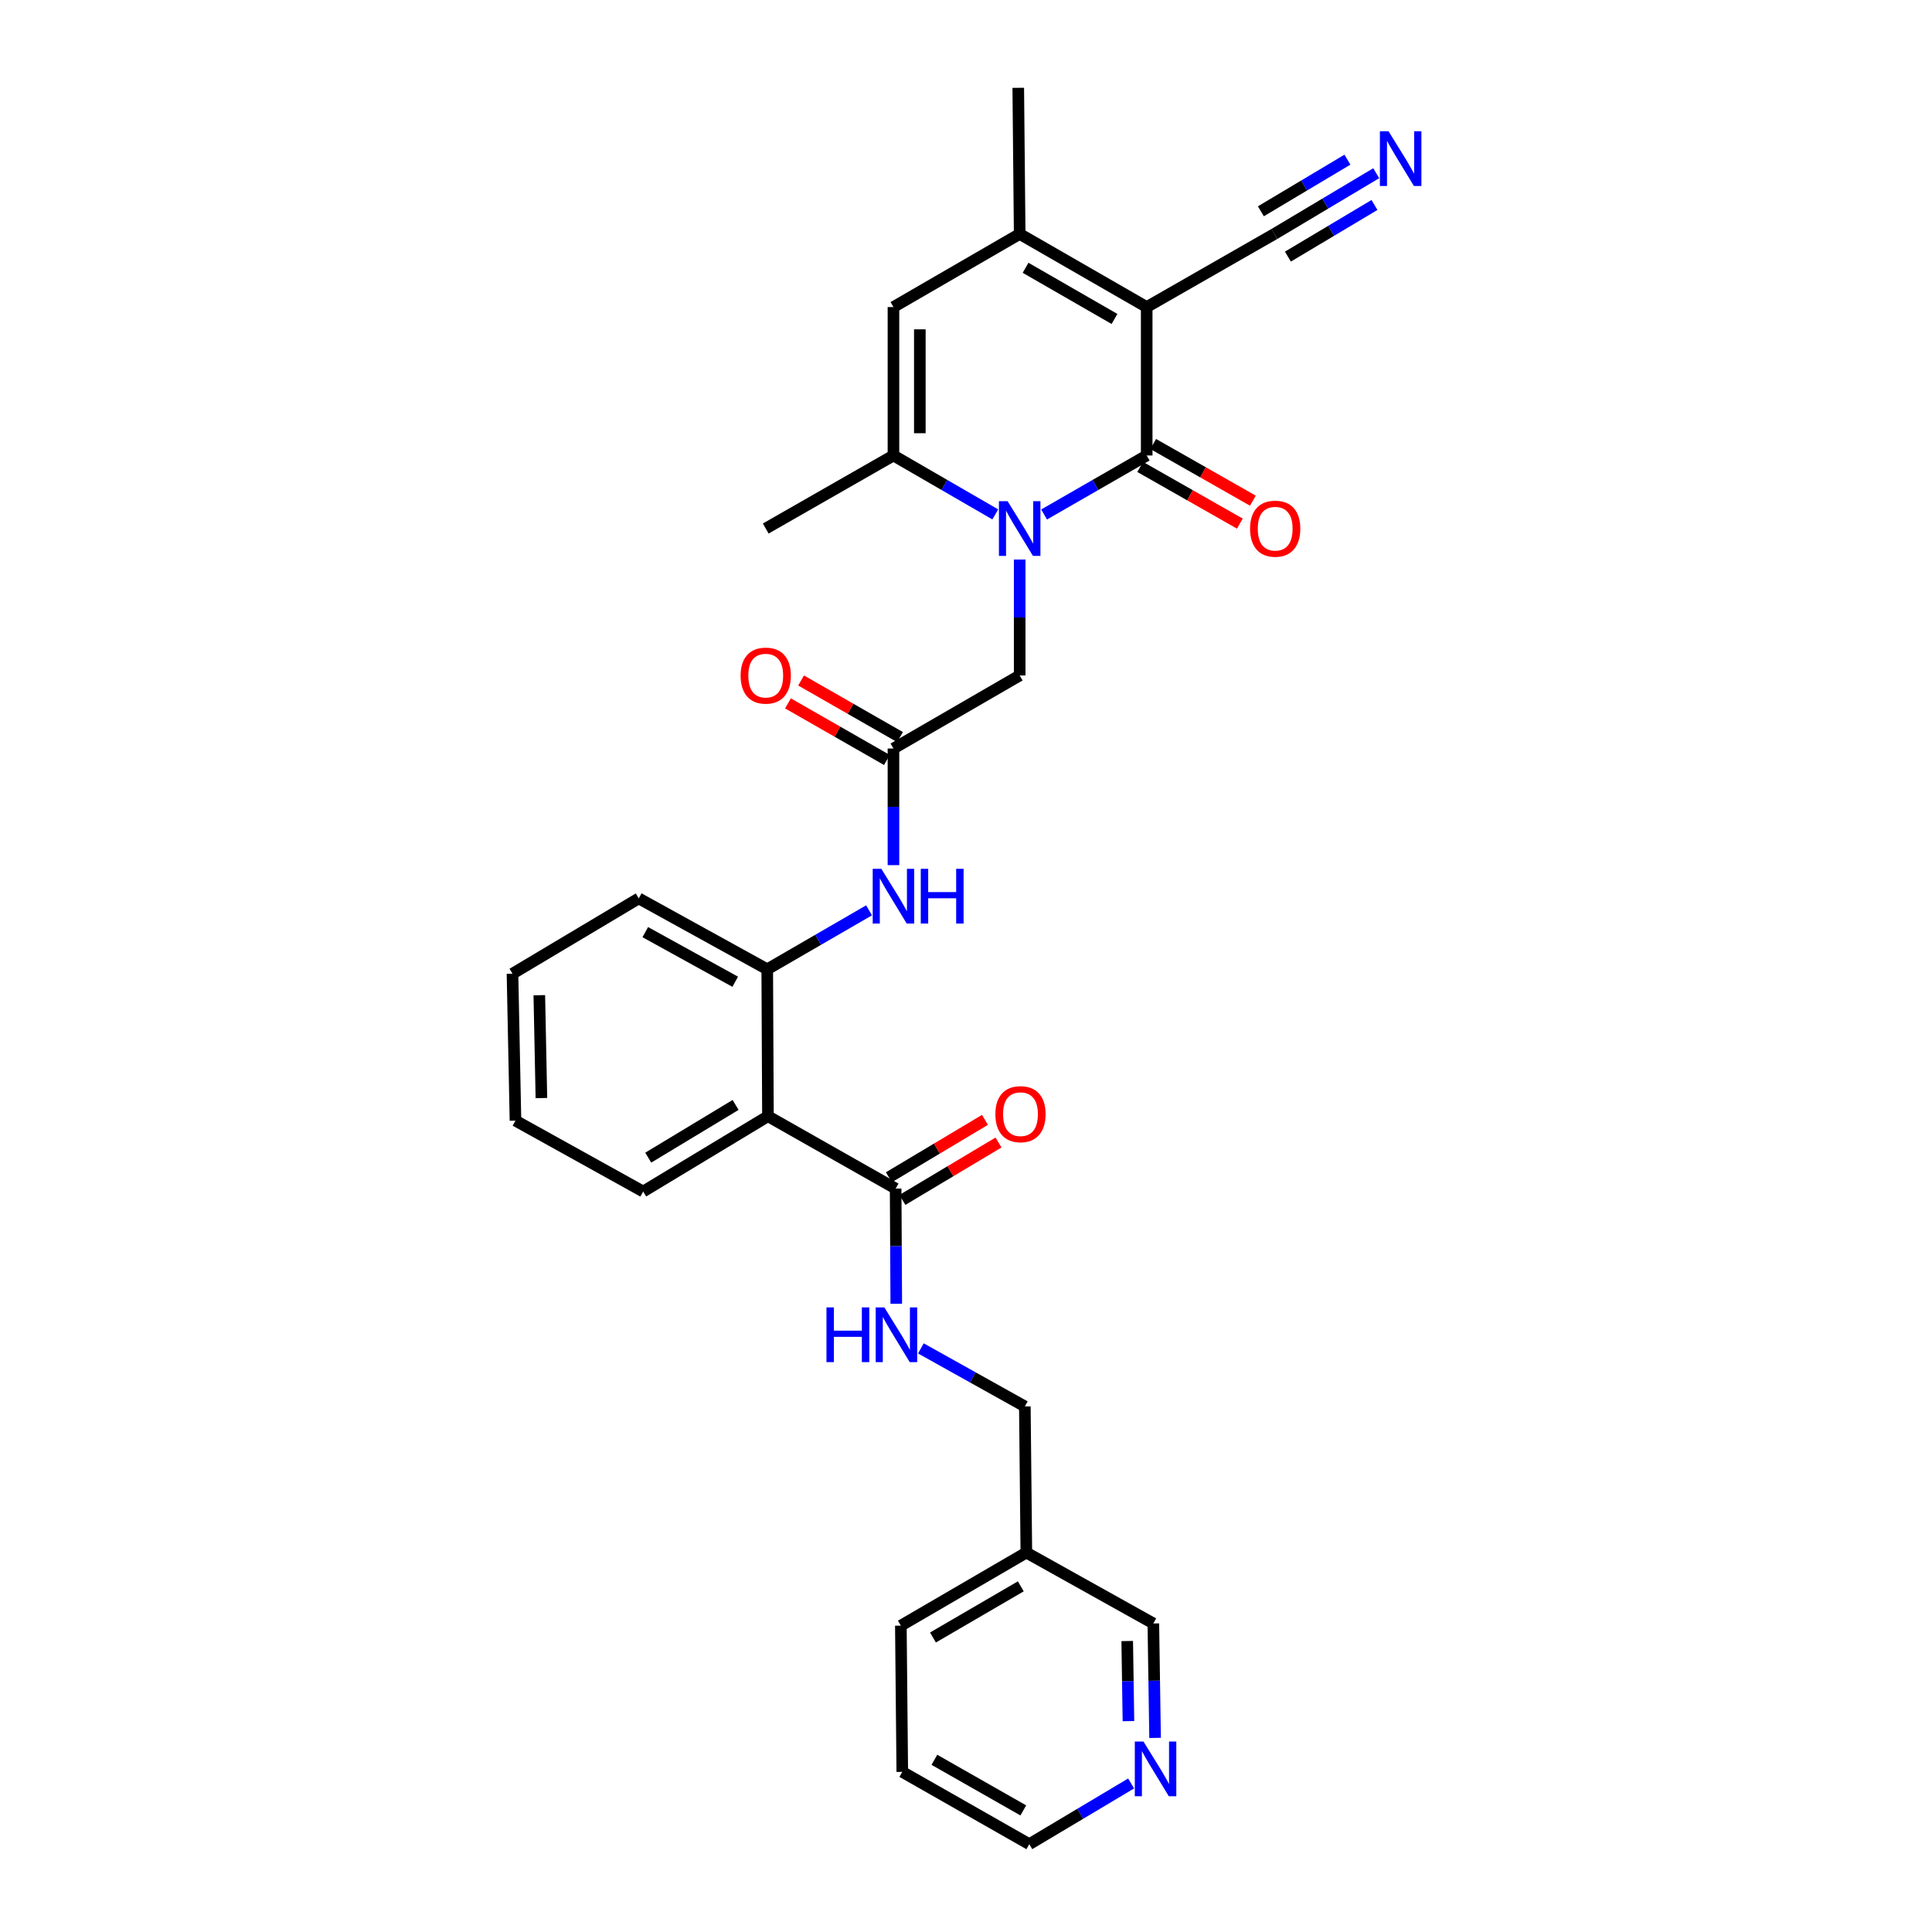<?xml version='1.0' encoding='iso-8859-1'?>
<svg version='1.1' baseProfile='full'
              xmlns='http://www.w3.org/2000/svg'
                      xmlns:rdkit='http://www.rdkit.org/xml'
                      xmlns:xlink='http://www.w3.org/1999/xlink'
                  xml:space='preserve'
width='1000px' height='1000px' viewBox='0 0 1000 1000'>
<!-- END OF HEADER -->
<rect style='opacity:1.0;fill:#FFFFFF;stroke:none' width='1000' height='1000' x='0' y='0'> </rect>
<path class='bond-0' d='M 593.53,158.933 L 593.53,235.754' style='fill:none;fill-rule:evenodd;stroke:#000000;stroke-width:6px;stroke-linecap:butt;stroke-linejoin:miter;stroke-opacity:1' />
<path class='bond-2' d='M 593.53,158.933 L 527.786,121.092' style='fill:none;fill-rule:evenodd;stroke:#000000;stroke-width:6px;stroke-linecap:butt;stroke-linejoin:miter;stroke-opacity:1' />
<path class='bond-2' d='M 576.856,165.093 L 530.835,138.603' style='fill:none;fill-rule:evenodd;stroke:#000000;stroke-width:6px;stroke-linecap:butt;stroke-linejoin:miter;stroke-opacity:1' />
<path class='bond-7' d='M 593.53,158.933 L 659.624,121.092' style='fill:none;fill-rule:evenodd;stroke:#000000;stroke-width:6px;stroke-linecap:butt;stroke-linejoin:miter;stroke-opacity:1' />
<path class='bond-1' d='M 593.53,235.754 L 566.976,251.026' style='fill:none;fill-rule:evenodd;stroke:#000000;stroke-width:6px;stroke-linecap:butt;stroke-linejoin:miter;stroke-opacity:1' />
<path class='bond-1' d='M 566.976,251.026 L 540.422,266.298' style='fill:none;fill-rule:evenodd;stroke:#0000FF;stroke-width:6px;stroke-linecap:butt;stroke-linejoin:miter;stroke-opacity:1' />
<path class='bond-14' d='M 590.156,241.69 L 615.951,256.356' style='fill:none;fill-rule:evenodd;stroke:#000000;stroke-width:6px;stroke-linecap:butt;stroke-linejoin:miter;stroke-opacity:1' />
<path class='bond-14' d='M 615.951,256.356 L 641.746,271.022' style='fill:none;fill-rule:evenodd;stroke:#FF0000;stroke-width:6px;stroke-linecap:butt;stroke-linejoin:miter;stroke-opacity:1' />
<path class='bond-14' d='M 596.905,229.819 L 622.7,244.485' style='fill:none;fill-rule:evenodd;stroke:#000000;stroke-width:6px;stroke-linecap:butt;stroke-linejoin:miter;stroke-opacity:1' />
<path class='bond-14' d='M 622.7,244.485 L 648.496,259.151' style='fill:none;fill-rule:evenodd;stroke:#FF0000;stroke-width:6px;stroke-linecap:butt;stroke-linejoin:miter;stroke-opacity:1' />
<path class='bond-11' d='M 527.786,289.627 L 527.786,319.62' style='fill:none;fill-rule:evenodd;stroke:#0000FF;stroke-width:6px;stroke-linecap:butt;stroke-linejoin:miter;stroke-opacity:1' />
<path class='bond-11' d='M 527.786,319.62 L 527.786,349.613' style='fill:none;fill-rule:evenodd;stroke:#000000;stroke-width:6px;stroke-linecap:butt;stroke-linejoin:miter;stroke-opacity:1' />
<path class='bond-30' d='M 515.158,266.258 L 488.805,251.006' style='fill:none;fill-rule:evenodd;stroke:#0000FF;stroke-width:6px;stroke-linecap:butt;stroke-linejoin:miter;stroke-opacity:1' />
<path class='bond-30' d='M 488.805,251.006 L 462.451,235.754' style='fill:none;fill-rule:evenodd;stroke:#000000;stroke-width:6px;stroke-linecap:butt;stroke-linejoin:miter;stroke-opacity:1' />
<path class='bond-4' d='M 527.786,121.092 L 462.451,158.933' style='fill:none;fill-rule:evenodd;stroke:#000000;stroke-width:6px;stroke-linecap:butt;stroke-linejoin:miter;stroke-opacity:1' />
<path class='bond-20' d='M 527.786,121.092 L 527.05,45.455' style='fill:none;fill-rule:evenodd;stroke:#000000;stroke-width:6px;stroke-linecap:butt;stroke-linejoin:miter;stroke-opacity:1' />
<path class='bond-3' d='M 462.451,235.754 L 462.451,158.933' style='fill:none;fill-rule:evenodd;stroke:#000000;stroke-width:6px;stroke-linecap:butt;stroke-linejoin:miter;stroke-opacity:1' />
<path class='bond-3' d='M 476.106,224.231 L 476.106,170.457' style='fill:none;fill-rule:evenodd;stroke:#000000;stroke-width:6px;stroke-linecap:butt;stroke-linejoin:miter;stroke-opacity:1' />
<path class='bond-21' d='M 462.451,235.754 L 396.342,273.566' style='fill:none;fill-rule:evenodd;stroke:#000000;stroke-width:6px;stroke-linecap:butt;stroke-linejoin:miter;stroke-opacity:1' />
<path class='bond-5' d='M 397.487,577.754 L 397.123,501.707' style='fill:none;fill-rule:evenodd;stroke:#000000;stroke-width:6px;stroke-linecap:butt;stroke-linejoin:miter;stroke-opacity:1' />
<path class='bond-6' d='M 397.487,577.754 L 463.581,615.216' style='fill:none;fill-rule:evenodd;stroke:#000000;stroke-width:6px;stroke-linecap:butt;stroke-linejoin:miter;stroke-opacity:1' />
<path class='bond-22' d='M 397.487,577.754 L 332.904,616.734' style='fill:none;fill-rule:evenodd;stroke:#000000;stroke-width:6px;stroke-linecap:butt;stroke-linejoin:miter;stroke-opacity:1' />
<path class='bond-22' d='M 380.744,571.91 L 335.535,599.195' style='fill:none;fill-rule:evenodd;stroke:#000000;stroke-width:6px;stroke-linecap:butt;stroke-linejoin:miter;stroke-opacity:1' />
<path class='bond-13' d='M 463.581,615.216 L 463.745,645.017' style='fill:none;fill-rule:evenodd;stroke:#000000;stroke-width:6px;stroke-linecap:butt;stroke-linejoin:miter;stroke-opacity:1' />
<path class='bond-13' d='M 463.745,645.017 L 463.91,674.818' style='fill:none;fill-rule:evenodd;stroke:#0000FF;stroke-width:6px;stroke-linecap:butt;stroke-linejoin:miter;stroke-opacity:1' />
<path class='bond-15' d='M 467.083,621.078 L 491.953,606.219' style='fill:none;fill-rule:evenodd;stroke:#000000;stroke-width:6px;stroke-linecap:butt;stroke-linejoin:miter;stroke-opacity:1' />
<path class='bond-15' d='M 491.953,606.219 L 516.823,591.361' style='fill:none;fill-rule:evenodd;stroke:#FF0000;stroke-width:6px;stroke-linecap:butt;stroke-linejoin:miter;stroke-opacity:1' />
<path class='bond-15' d='M 460.079,609.355 L 484.949,594.496' style='fill:none;fill-rule:evenodd;stroke:#000000;stroke-width:6px;stroke-linecap:butt;stroke-linejoin:miter;stroke-opacity:1' />
<path class='bond-15' d='M 484.949,594.496 L 509.819,579.638' style='fill:none;fill-rule:evenodd;stroke:#FF0000;stroke-width:6px;stroke-linecap:butt;stroke-linejoin:miter;stroke-opacity:1' />
<path class='bond-12' d='M 659.624,121.092 L 685.978,105.373' style='fill:none;fill-rule:evenodd;stroke:#000000;stroke-width:6px;stroke-linecap:butt;stroke-linejoin:miter;stroke-opacity:1' />
<path class='bond-12' d='M 685.978,105.373 L 712.332,89.653' style='fill:none;fill-rule:evenodd;stroke:#0000FF;stroke-width:6px;stroke-linecap:butt;stroke-linejoin:miter;stroke-opacity:1' />
<path class='bond-12' d='M 666.619,132.82 L 689.02,119.458' style='fill:none;fill-rule:evenodd;stroke:#000000;stroke-width:6px;stroke-linecap:butt;stroke-linejoin:miter;stroke-opacity:1' />
<path class='bond-12' d='M 689.02,119.458 L 711.421,106.097' style='fill:none;fill-rule:evenodd;stroke:#0000FF;stroke-width:6px;stroke-linecap:butt;stroke-linejoin:miter;stroke-opacity:1' />
<path class='bond-12' d='M 652.629,109.364 L 675.029,96.003' style='fill:none;fill-rule:evenodd;stroke:#000000;stroke-width:6px;stroke-linecap:butt;stroke-linejoin:miter;stroke-opacity:1' />
<path class='bond-12' d='M 675.029,96.003 L 697.43,82.641' style='fill:none;fill-rule:evenodd;stroke:#0000FF;stroke-width:6px;stroke-linecap:butt;stroke-linejoin:miter;stroke-opacity:1' />
<path class='bond-8' d='M 397.123,501.707 L 423.473,486.443' style='fill:none;fill-rule:evenodd;stroke:#000000;stroke-width:6px;stroke-linecap:butt;stroke-linejoin:miter;stroke-opacity:1' />
<path class='bond-8' d='M 423.473,486.443 L 449.823,471.18' style='fill:none;fill-rule:evenodd;stroke:#0000FF;stroke-width:6px;stroke-linecap:butt;stroke-linejoin:miter;stroke-opacity:1' />
<path class='bond-24' d='M 397.123,501.707 L 330.612,465.011' style='fill:none;fill-rule:evenodd;stroke:#000000;stroke-width:6px;stroke-linecap:butt;stroke-linejoin:miter;stroke-opacity:1' />
<path class='bond-24' d='M 380.55,508.159 L 333.992,482.472' style='fill:none;fill-rule:evenodd;stroke:#000000;stroke-width:6px;stroke-linecap:butt;stroke-linejoin:miter;stroke-opacity:1' />
<path class='bond-9' d='M 462.451,387.439 L 527.786,349.613' style='fill:none;fill-rule:evenodd;stroke:#000000;stroke-width:6px;stroke-linecap:butt;stroke-linejoin:miter;stroke-opacity:1' />
<path class='bond-10' d='M 462.451,387.439 L 462.451,417.617' style='fill:none;fill-rule:evenodd;stroke:#000000;stroke-width:6px;stroke-linecap:butt;stroke-linejoin:miter;stroke-opacity:1' />
<path class='bond-10' d='M 462.451,417.617 L 462.451,447.795' style='fill:none;fill-rule:evenodd;stroke:#0000FF;stroke-width:6px;stroke-linecap:butt;stroke-linejoin:miter;stroke-opacity:1' />
<path class='bond-16' d='M 465.842,381.513 L 440.239,366.864' style='fill:none;fill-rule:evenodd;stroke:#000000;stroke-width:6px;stroke-linecap:butt;stroke-linejoin:miter;stroke-opacity:1' />
<path class='bond-16' d='M 440.239,366.864 L 414.637,352.214' style='fill:none;fill-rule:evenodd;stroke:#FF0000;stroke-width:6px;stroke-linecap:butt;stroke-linejoin:miter;stroke-opacity:1' />
<path class='bond-16' d='M 459.06,393.365 L 433.457,378.716' style='fill:none;fill-rule:evenodd;stroke:#000000;stroke-width:6px;stroke-linecap:butt;stroke-linejoin:miter;stroke-opacity:1' />
<path class='bond-16' d='M 433.457,378.716 L 407.855,364.067' style='fill:none;fill-rule:evenodd;stroke:#FF0000;stroke-width:6px;stroke-linecap:butt;stroke-linejoin:miter;stroke-opacity:1' />
<path class='bond-19' d='M 476.641,697.925 L 503.549,712.942' style='fill:none;fill-rule:evenodd;stroke:#0000FF;stroke-width:6px;stroke-linecap:butt;stroke-linejoin:miter;stroke-opacity:1' />
<path class='bond-19' d='M 503.549,712.942 L 530.456,727.959' style='fill:none;fill-rule:evenodd;stroke:#000000;stroke-width:6px;stroke-linecap:butt;stroke-linejoin:miter;stroke-opacity:1' />
<path class='bond-17' d='M 597.868,899.532 L 597.418,869.916' style='fill:none;fill-rule:evenodd;stroke:#0000FF;stroke-width:6px;stroke-linecap:butt;stroke-linejoin:miter;stroke-opacity:1' />
<path class='bond-17' d='M 597.418,869.916 L 596.967,840.3' style='fill:none;fill-rule:evenodd;stroke:#000000;stroke-width:6px;stroke-linecap:butt;stroke-linejoin:miter;stroke-opacity:1' />
<path class='bond-17' d='M 584.079,890.855 L 583.764,870.124' style='fill:none;fill-rule:evenodd;stroke:#0000FF;stroke-width:6px;stroke-linecap:butt;stroke-linejoin:miter;stroke-opacity:1' />
<path class='bond-17' d='M 583.764,870.124 L 583.448,849.393' style='fill:none;fill-rule:evenodd;stroke:#000000;stroke-width:6px;stroke-linecap:butt;stroke-linejoin:miter;stroke-opacity:1' />
<path class='bond-32' d='M 585.47,923.113 L 559.116,938.829' style='fill:none;fill-rule:evenodd;stroke:#0000FF;stroke-width:6px;stroke-linecap:butt;stroke-linejoin:miter;stroke-opacity:1' />
<path class='bond-32' d='M 559.116,938.829 L 532.762,954.545' style='fill:none;fill-rule:evenodd;stroke:#000000;stroke-width:6px;stroke-linecap:butt;stroke-linejoin:miter;stroke-opacity:1' />
<path class='bond-18' d='M 531.238,803.612 L 530.456,727.959' style='fill:none;fill-rule:evenodd;stroke:#000000;stroke-width:6px;stroke-linecap:butt;stroke-linejoin:miter;stroke-opacity:1' />
<path class='bond-23' d='M 531.238,803.612 L 596.967,840.3' style='fill:none;fill-rule:evenodd;stroke:#000000;stroke-width:6px;stroke-linecap:butt;stroke-linejoin:miter;stroke-opacity:1' />
<path class='bond-26' d='M 531.238,803.612 L 466.282,841.438' style='fill:none;fill-rule:evenodd;stroke:#000000;stroke-width:6px;stroke-linecap:butt;stroke-linejoin:miter;stroke-opacity:1' />
<path class='bond-26' d='M 528.366,821.086 L 482.897,847.565' style='fill:none;fill-rule:evenodd;stroke:#000000;stroke-width:6px;stroke-linecap:butt;stroke-linejoin:miter;stroke-opacity:1' />
<path class='bond-31' d='M 332.904,616.734 L 266.81,580.045' style='fill:none;fill-rule:evenodd;stroke:#000000;stroke-width:6px;stroke-linecap:butt;stroke-linejoin:miter;stroke-opacity:1' />
<path class='bond-29' d='M 330.612,465.011 L 265.262,503.991' style='fill:none;fill-rule:evenodd;stroke:#000000;stroke-width:6px;stroke-linecap:butt;stroke-linejoin:miter;stroke-opacity:1' />
<path class='bond-25' d='M 532.762,954.545 L 467.018,917.121' style='fill:none;fill-rule:evenodd;stroke:#000000;stroke-width:6px;stroke-linecap:butt;stroke-linejoin:miter;stroke-opacity:1' />
<path class='bond-25' d='M 529.656,937.064 L 483.635,910.867' style='fill:none;fill-rule:evenodd;stroke:#000000;stroke-width:6px;stroke-linecap:butt;stroke-linejoin:miter;stroke-opacity:1' />
<path class='bond-28' d='M 466.282,841.438 L 467.018,917.121' style='fill:none;fill-rule:evenodd;stroke:#000000;stroke-width:6px;stroke-linecap:butt;stroke-linejoin:miter;stroke-opacity:1' />
<path class='bond-27' d='M 266.81,580.045 L 265.262,503.991' style='fill:none;fill-rule:evenodd;stroke:#000000;stroke-width:6px;stroke-linecap:butt;stroke-linejoin:miter;stroke-opacity:1' />
<path class='bond-27' d='M 280.231,568.359 L 279.147,515.121' style='fill:none;fill-rule:evenodd;stroke:#000000;stroke-width:6px;stroke-linecap:butt;stroke-linejoin:miter;stroke-opacity:1' />
<path  class='atom-2' d='M 521.526 259.406
L 530.806 274.406
Q 531.726 275.886, 533.206 278.566
Q 534.686 281.246, 534.766 281.406
L 534.766 259.406
L 538.526 259.406
L 538.526 287.726
L 534.646 287.726
L 524.686 271.326
Q 523.526 269.406, 522.286 267.206
Q 521.086 265.006, 520.726 264.326
L 520.726 287.726
L 517.046 287.726
L 517.046 259.406
L 521.526 259.406
' fill='#0000FF'/>
<path  class='atom-11' d='M 456.191 449.705
L 465.471 464.705
Q 466.391 466.185, 467.871 468.865
Q 469.351 471.545, 469.431 471.705
L 469.431 449.705
L 473.191 449.705
L 473.191 478.025
L 469.311 478.025
L 459.351 461.625
Q 458.191 459.705, 456.951 457.505
Q 455.751 455.305, 455.391 454.625
L 455.391 478.025
L 451.711 478.025
L 451.711 449.705
L 456.191 449.705
' fill='#0000FF'/>
<path  class='atom-11' d='M 476.591 449.705
L 480.431 449.705
L 480.431 461.745
L 494.911 461.745
L 494.911 449.705
L 498.751 449.705
L 498.751 478.025
L 494.911 478.025
L 494.911 464.945
L 480.431 464.945
L 480.431 478.025
L 476.591 478.025
L 476.591 449.705
' fill='#0000FF'/>
<path  class='atom-13' d='M 718.714 67.953
L 727.994 82.953
Q 728.914 84.433, 730.394 87.112
Q 731.874 89.793, 731.954 89.953
L 731.954 67.953
L 735.714 67.953
L 735.714 96.272
L 731.834 96.272
L 721.874 79.873
Q 720.714 77.953, 719.474 75.752
Q 718.274 73.552, 717.914 72.873
L 717.914 96.272
L 714.234 96.272
L 714.234 67.953
L 718.714 67.953
' fill='#0000FF'/>
<path  class='atom-14' d='M 427.778 676.709
L 431.618 676.709
L 431.618 688.749
L 446.098 688.749
L 446.098 676.709
L 449.938 676.709
L 449.938 705.029
L 446.098 705.029
L 446.098 691.949
L 431.618 691.949
L 431.618 705.029
L 427.778 705.029
L 427.778 676.709
' fill='#0000FF'/>
<path  class='atom-14' d='M 457.738 676.709
L 467.018 691.709
Q 467.938 693.189, 469.418 695.869
Q 470.898 698.549, 470.978 698.709
L 470.978 676.709
L 474.738 676.709
L 474.738 705.029
L 470.858 705.029
L 460.898 688.629
Q 459.738 686.709, 458.498 684.509
Q 457.298 682.309, 456.938 681.629
L 456.938 705.029
L 453.258 705.029
L 453.258 676.709
L 457.738 676.709
' fill='#0000FF'/>
<path  class='atom-15' d='M 647.034 273.646
Q 647.034 266.846, 650.394 263.046
Q 653.754 259.246, 660.034 259.246
Q 666.314 259.246, 669.674 263.046
Q 673.034 266.846, 673.034 273.646
Q 673.034 280.526, 669.634 284.446
Q 666.234 288.326, 660.034 288.326
Q 653.794 288.326, 650.394 284.446
Q 647.034 280.566, 647.034 273.646
M 660.034 285.126
Q 664.354 285.126, 666.674 282.246
Q 669.034 279.326, 669.034 273.646
Q 669.034 268.086, 666.674 265.286
Q 664.354 262.446, 660.034 262.446
Q 655.714 262.446, 653.354 265.246
Q 651.034 268.046, 651.034 273.646
Q 651.034 279.366, 653.354 282.246
Q 655.714 285.126, 660.034 285.126
' fill='#FF0000'/>
<path  class='atom-16' d='M 515.203 576.689
Q 515.203 569.889, 518.563 566.089
Q 521.923 562.289, 528.203 562.289
Q 534.483 562.289, 537.843 566.089
Q 541.203 569.889, 541.203 576.689
Q 541.203 583.569, 537.803 587.489
Q 534.403 591.369, 528.203 591.369
Q 521.963 591.369, 518.563 587.489
Q 515.203 583.609, 515.203 576.689
M 528.203 588.169
Q 532.523 588.169, 534.843 585.289
Q 537.203 582.369, 537.203 576.689
Q 537.203 571.129, 534.843 568.329
Q 532.523 565.489, 528.203 565.489
Q 523.883 565.489, 521.523 568.289
Q 519.203 571.089, 519.203 576.689
Q 519.203 582.409, 521.523 585.289
Q 523.883 588.169, 528.203 588.169
' fill='#FF0000'/>
<path  class='atom-17' d='M 383.342 349.693
Q 383.342 342.893, 386.702 339.093
Q 390.062 335.293, 396.342 335.293
Q 402.622 335.293, 405.982 339.093
Q 409.342 342.893, 409.342 349.693
Q 409.342 356.573, 405.942 360.493
Q 402.542 364.373, 396.342 364.373
Q 390.102 364.373, 386.702 360.493
Q 383.342 356.613, 383.342 349.693
M 396.342 361.173
Q 400.662 361.173, 402.982 358.293
Q 405.342 355.373, 405.342 349.693
Q 405.342 344.133, 402.982 341.333
Q 400.662 338.493, 396.342 338.493
Q 392.022 338.493, 389.662 341.293
Q 387.342 344.093, 387.342 349.693
Q 387.342 355.413, 389.662 358.293
Q 392.022 361.173, 396.342 361.173
' fill='#FF0000'/>
<path  class='atom-18' d='M 591.853 901.414
L 601.133 916.414
Q 602.053 917.894, 603.533 920.574
Q 605.013 923.254, 605.093 923.414
L 605.093 901.414
L 608.853 901.414
L 608.853 929.734
L 604.973 929.734
L 595.013 913.334
Q 593.853 911.414, 592.613 909.214
Q 591.413 907.014, 591.053 906.334
L 591.053 929.734
L 587.373 929.734
L 587.373 901.414
L 591.853 901.414
' fill='#0000FF'/>
</svg>
